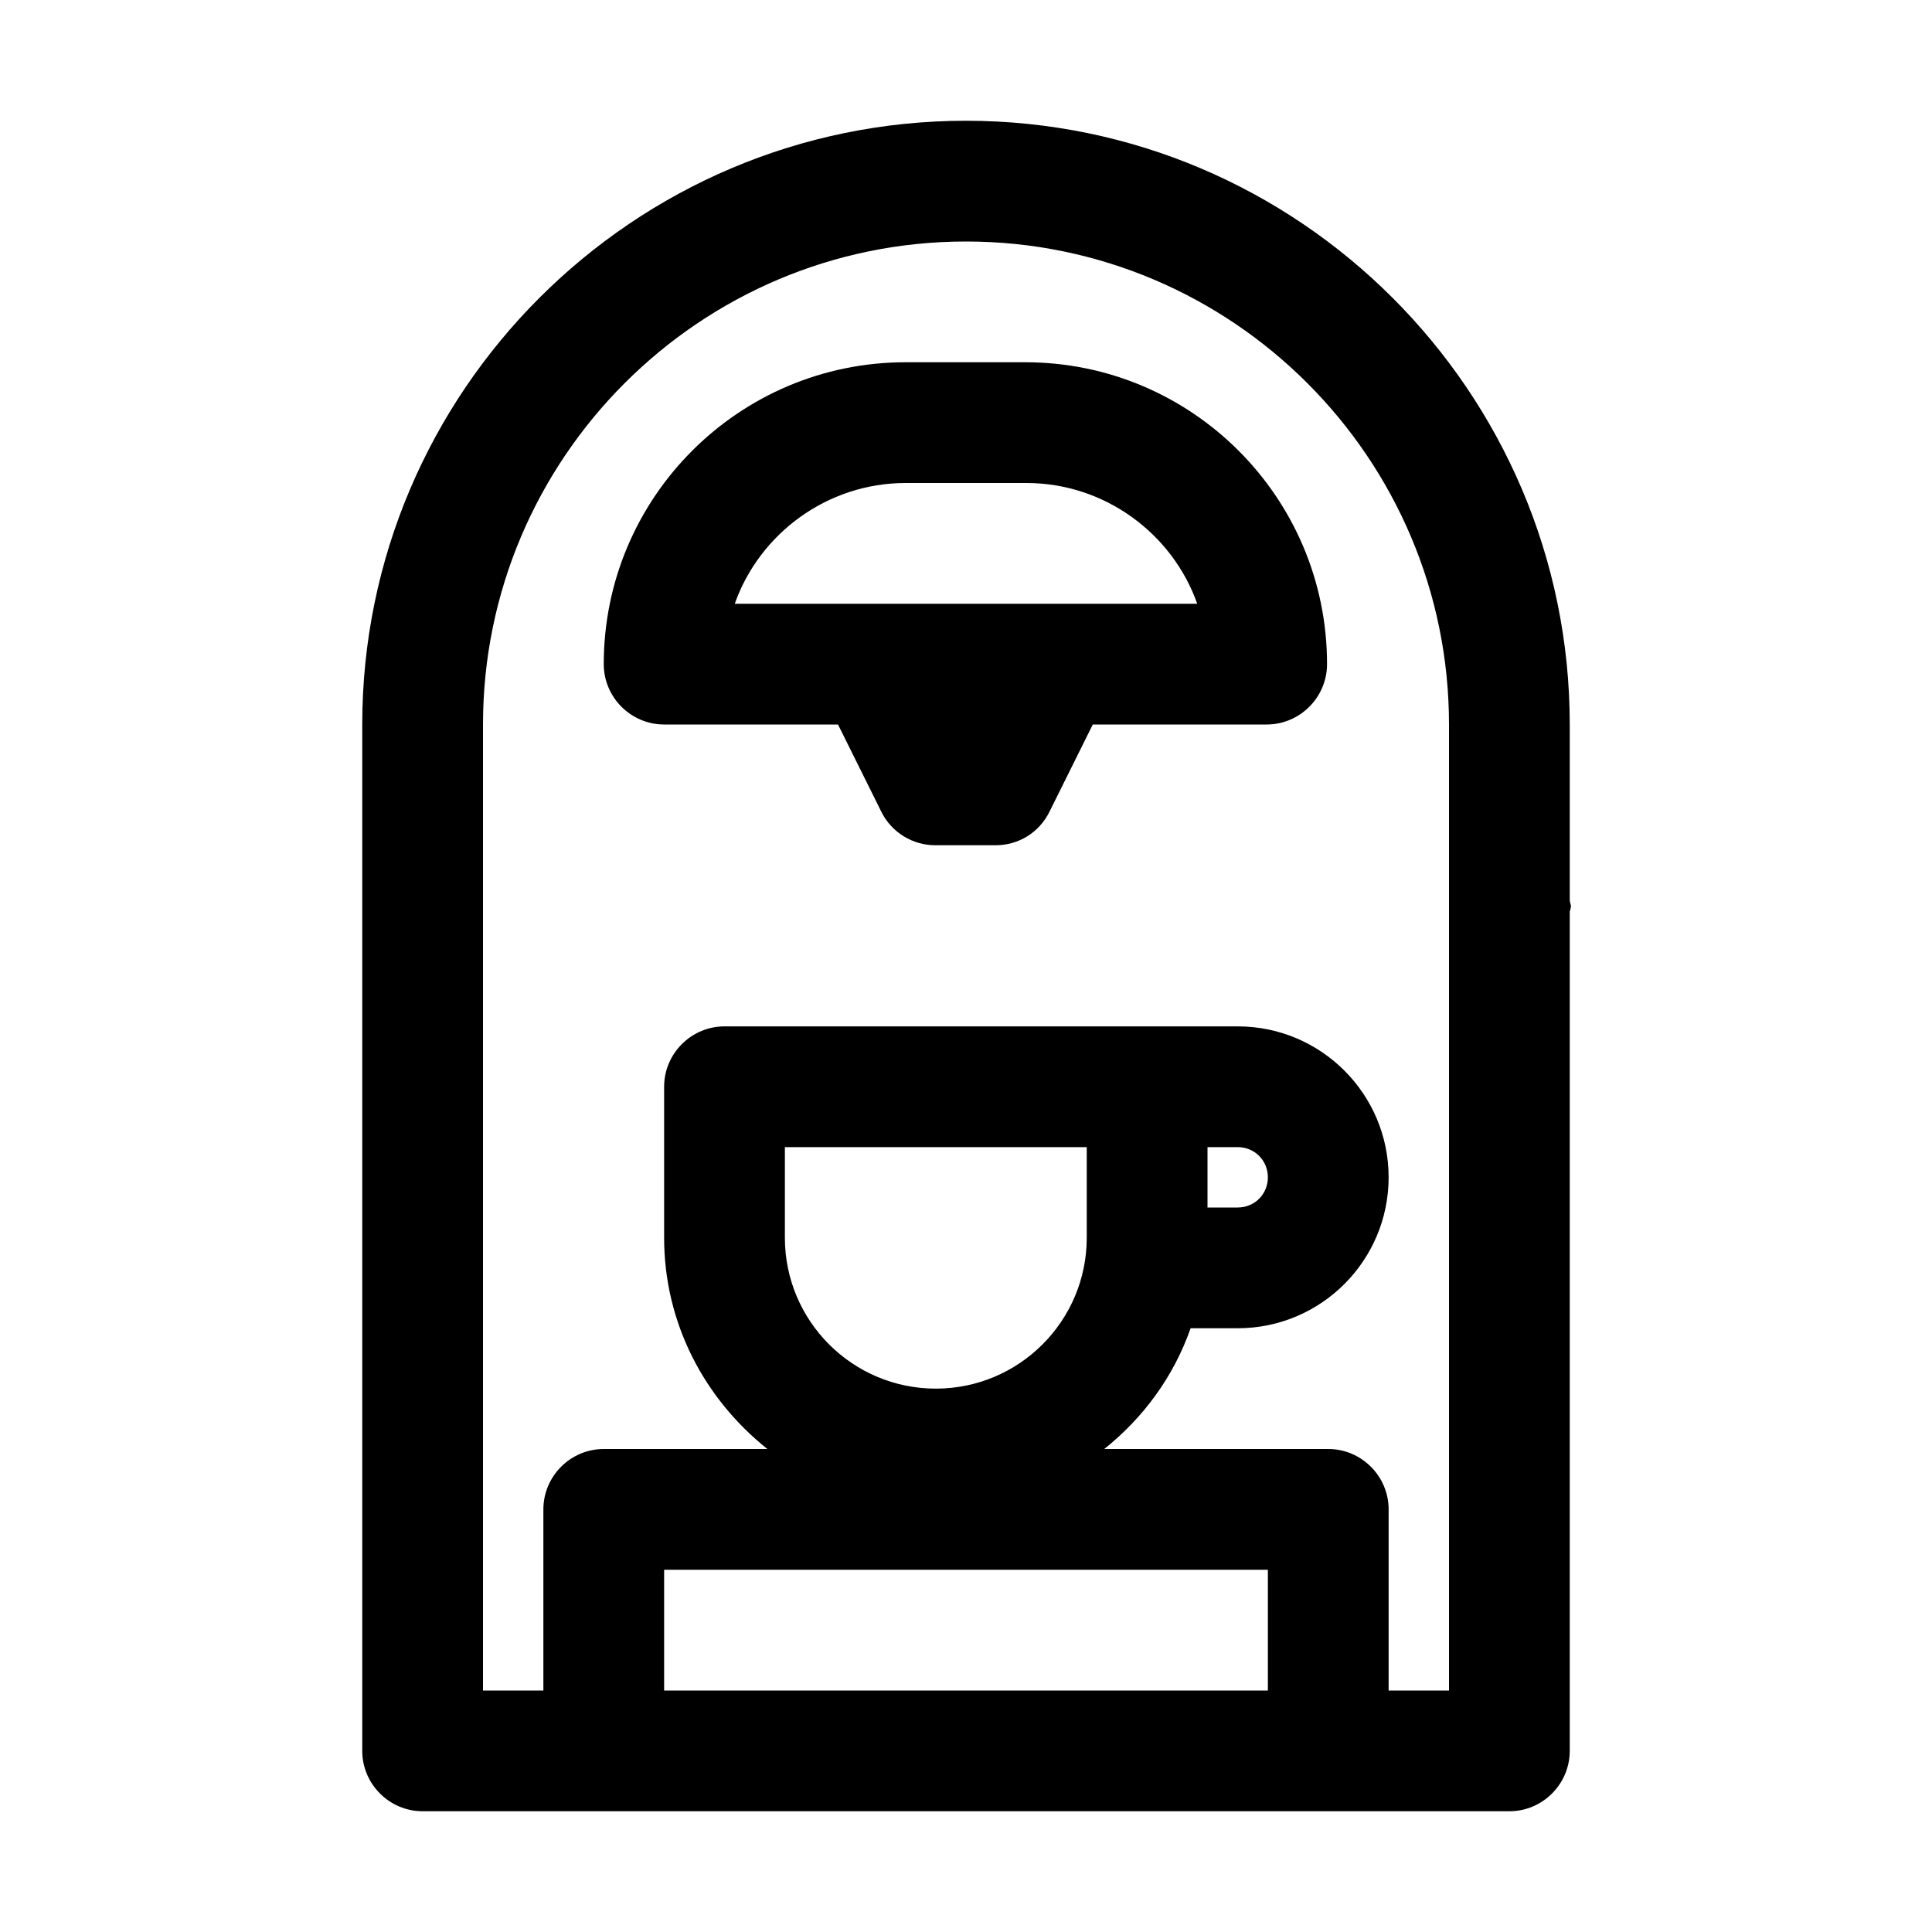 <?xml version="1.0" encoding="UTF-8"?><svg id="coffe_maker" xmlns="http://www.w3.org/2000/svg" viewBox="0 0 32 32"><path d="M17,6h-2c-2.76,0-5,2.24-5,5,0,.55,.45,1,1,1h2.88l.72,1.45c.17,.34,.52,.55,.89,.55h1c.38,0,.72-.21,.89-.55l.72-1.45h2.88c.55,0,1-.45,1-1,0-2.76-2.24-5-5-5Zm.5,4h-5.33c.41-1.16,1.53-2,2.83-2h2c1.3,0,2.42,.84,2.83,2h-2.33Z"/><path d="M26.02,15s-.02-.06-.02-.1v-2.9c0-5.51-4.49-10-10-10S6,6.49,6,12V29c0,.55,.45,1,1,1H25c.55,0,1-.45,1-1V15.1s.02-.06,.02-.1Zm-15.02,13v-2h10v2H11Zm9.5-9c.28,0,.5,.22,.5,.5s-.22,.5-.5,.5h-.5v-1h.5Zm-2.5,1.5c0,1.38-1.12,2.5-2.5,2.5s-2.5-1.12-2.5-2.5v-1.5h5v1.5Zm6,7.5h-1v-3c0-.55-.45-1-1-1h-3.71c.65-.52,1.15-1.2,1.43-2h.78c1.38,0,2.5-1.12,2.5-2.5s-1.12-2.5-2.5-2.5H12c-.55,0-1,.45-1,1v2.5c0,1.42,.67,2.67,1.71,3.5h-2.71c-.55,0-1,.45-1,1v3h-1V12c0-4.41,3.59-8,8-8s8,3.59,8,8V28Z"/></svg>